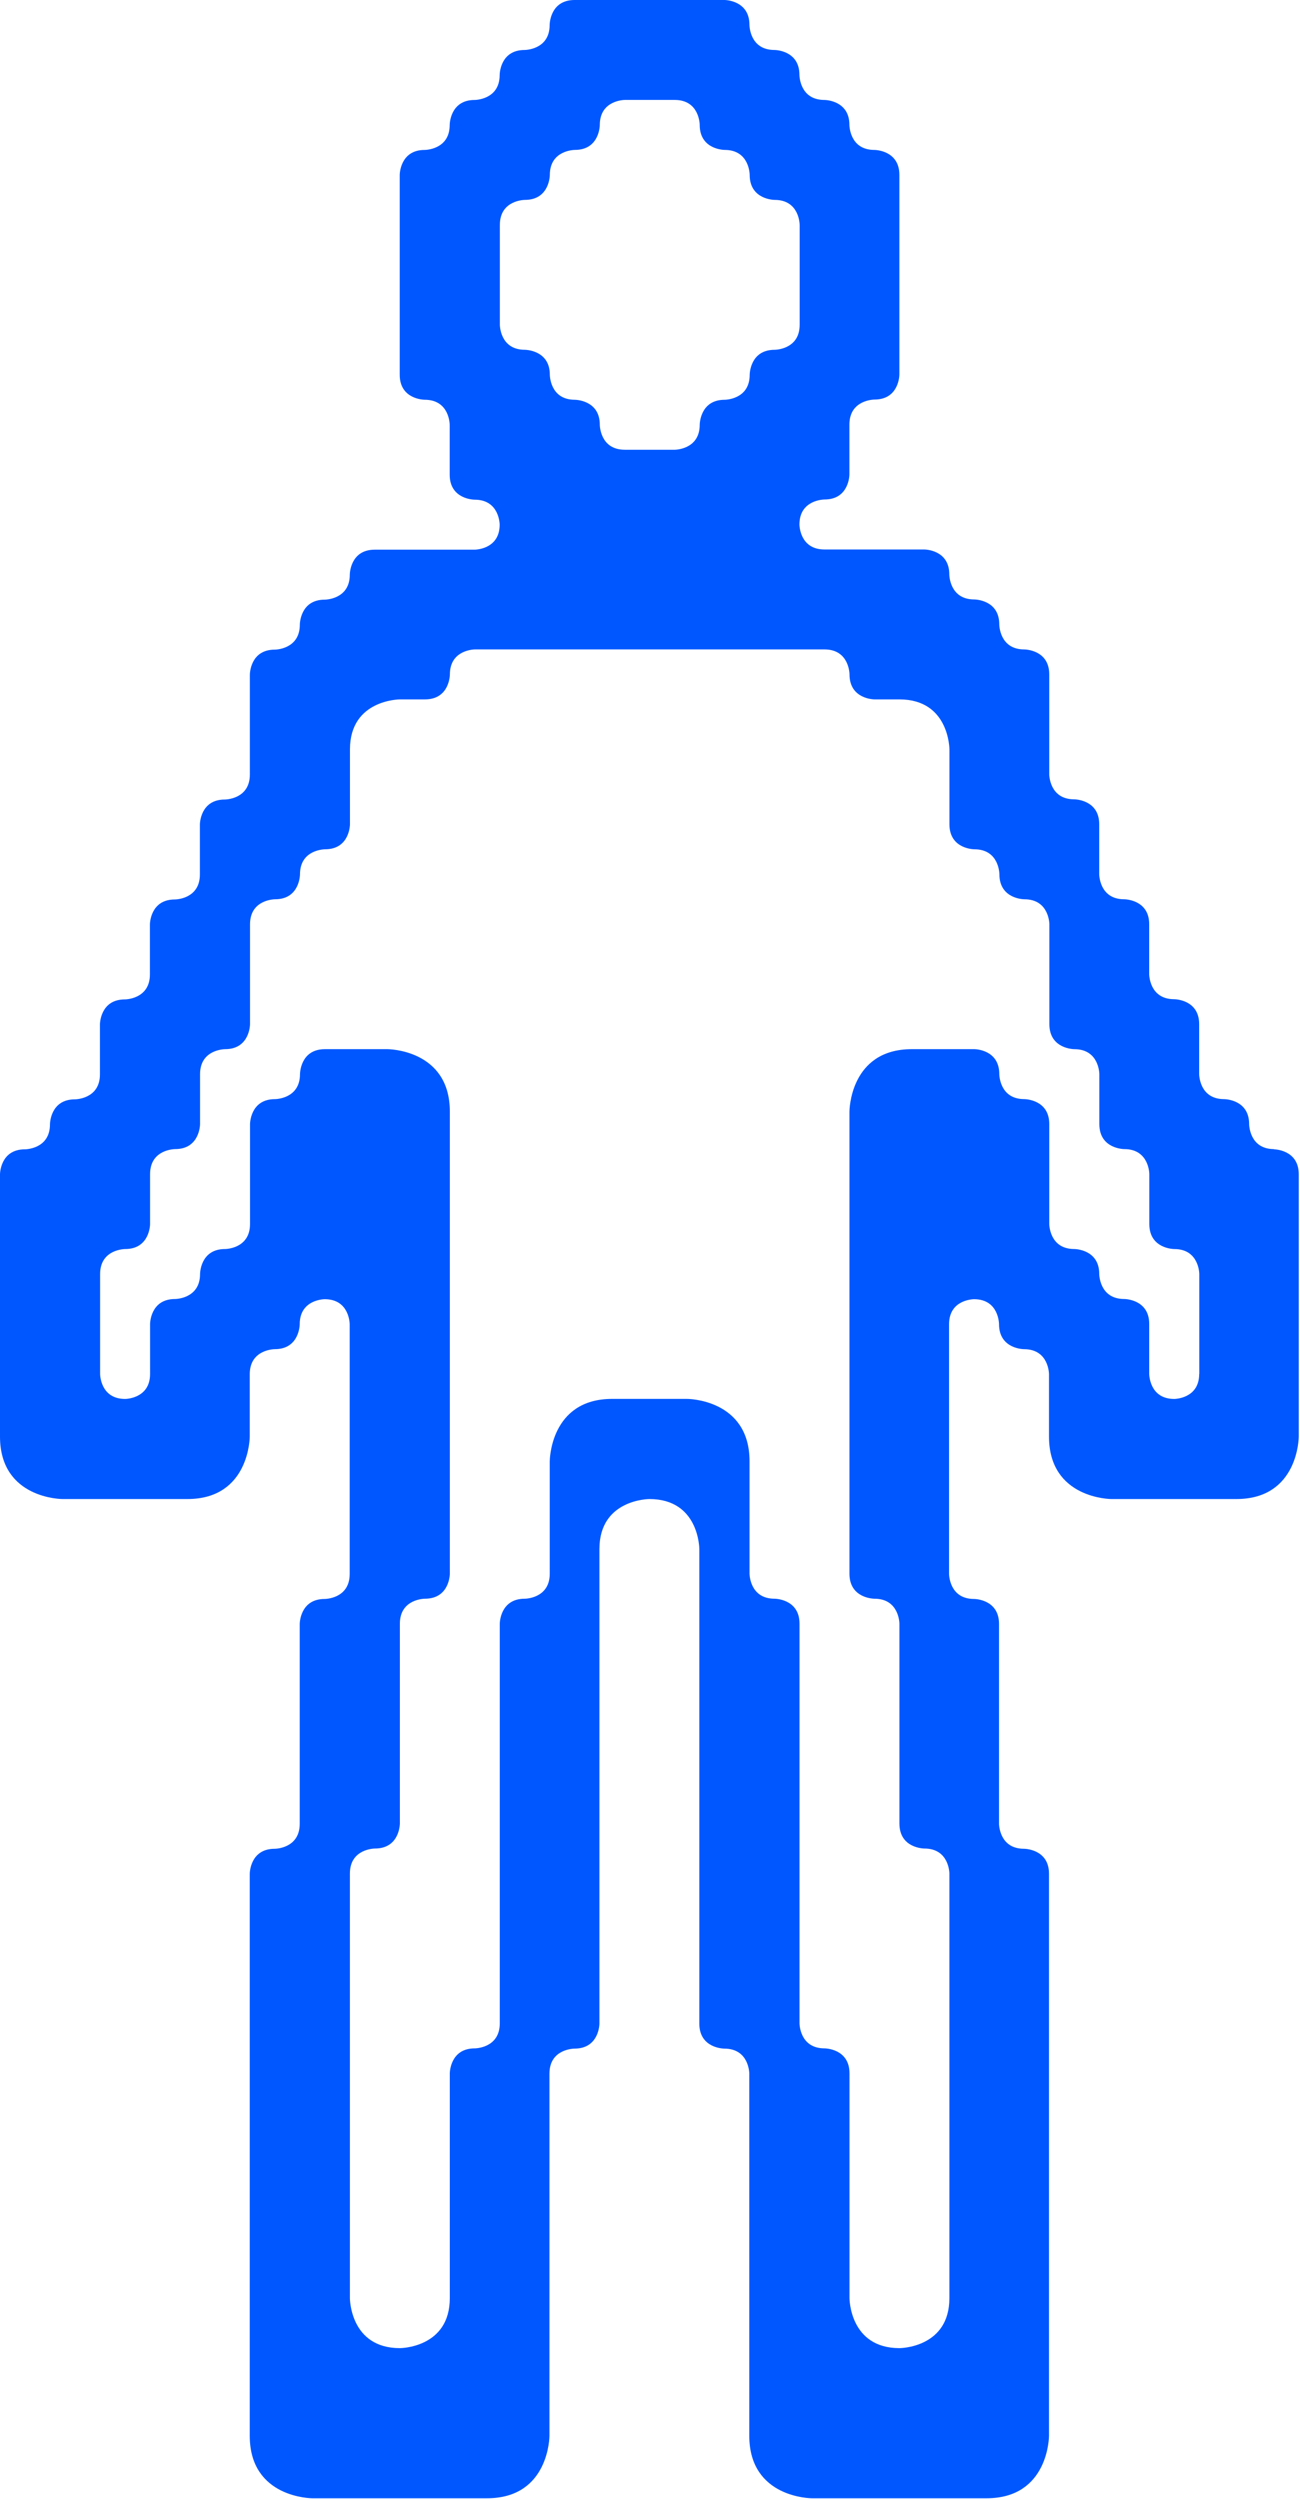 <?xml version="1.0" encoding="UTF-8"?> <svg xmlns="http://www.w3.org/2000/svg" width="628" height="1207" viewBox="0 0 628 1207" fill="none"><path d="M615.5 555.03C603.43 555.03 603.43 542.96 603.43 542.96C603.43 530.89 591.36 530.89 591.36 530.89C579.29 530.89 579.29 518.82 579.29 518.82V494.69C579.29 482.62 567.22 482.62 567.22 482.62C555.15 482.62 555.15 470.55 555.15 470.55V446.42C555.15 434.35 543.08 434.35 543.08 434.35C531.01 434.35 531.01 422.28 531.01 422.28V398.15C531.01 386.08 518.94 386.08 518.94 386.08C506.87 386.08 506.87 374.01 506.87 374.01V325.75C506.87 313.68 494.8 313.68 494.8 313.68C482.73 313.68 482.73 301.61 482.73 301.61C482.73 289.54 470.66 289.54 470.66 289.54C458.59 289.54 458.59 277.47 458.59 277.47C458.59 265.4 446.52 265.4 446.52 265.4H398.26C386.19 265.4 386.19 253.33 386.19 253.33C386.19 241.26 398.26 241.26 398.26 241.26C410.33 241.26 410.33 229.19 410.33 229.19V205.06C410.33 192.99 422.4 192.99 422.4 192.99C434.47 192.99 434.47 180.92 434.47 180.92V84.49C434.47 72.42 422.4 72.42 422.4 72.42C410.33 72.42 410.33 60.35 410.33 60.35C410.33 48.28 398.26 48.28 398.26 48.28C386.19 48.28 386.19 36.21 386.19 36.21C386.19 24.14 374.12 24.14 374.12 24.14C362.05 24.14 362.05 12.07 362.05 12.07C362.05 0 349.98 0 349.98 0H277.59C265.52 0 265.52 12.07 265.52 12.07C265.52 24.14 253.45 24.14 253.45 24.14C241.38 24.14 241.38 36.21 241.38 36.21C241.38 48.28 229.31 48.28 229.31 48.28C217.24 48.28 217.24 60.35 217.24 60.35C217.24 72.42 205.17 72.42 205.17 72.42C193.1 72.42 193.1 84.49 193.1 84.49V181.01C193.1 193.08 205.17 193.08 205.17 193.08C217.24 193.08 217.24 205.15 217.24 205.15V229.28C217.24 241.35 229.31 241.35 229.31 241.35C241.38 241.35 241.38 253.42 241.38 253.42C241.38 265.49 229.31 265.49 229.31 265.49H181.05C168.98 265.49 168.98 277.56 168.98 277.56C168.98 289.63 156.91 289.63 156.91 289.63C144.84 289.63 144.84 301.7 144.84 301.7C144.84 313.77 132.77 313.77 132.77 313.77C120.7 313.77 120.7 325.84 120.7 325.84V374.1C120.7 386.17 108.63 386.17 108.63 386.17C96.56 386.17 96.56 398.24 96.56 398.24V422.37C96.56 434.44 84.49 434.44 84.49 434.44C72.42 434.44 72.42 446.51 72.42 446.51V470.64C72.42 482.71 60.35 482.71 60.35 482.71C48.28 482.71 48.28 494.78 48.28 494.78V518.91C48.28 530.98 36.21 530.98 36.21 530.98C24.14 530.98 24.14 543.05 24.14 543.05C24.14 555.12 12.07 555.12 12.07 555.12C7.62939e-06 555.12 0 567.19 0 567.19V693.88C0 724.04 30.16 724.04 30.16 724.04H90.49C120.65 724.04 120.65 693.88 120.65 693.88V663.72C120.65 651.65 132.72 651.65 132.72 651.65C144.79 651.65 144.79 639.58 144.79 639.58C144.79 627.51 156.86 627.51 156.86 627.51C168.93 627.51 168.93 639.58 168.93 639.58V760.23C168.93 772.3 156.86 772.3 156.86 772.3C144.79 772.3 144.79 784.37 144.79 784.37V880.89C144.79 892.96 132.72 892.96 132.72 892.96C120.65 892.96 120.65 905.03 120.65 905.03V1176.5C120.65 1206.66 150.81 1206.66 150.81 1206.66H235.27C265.43 1206.66 265.43 1176.5 265.43 1176.5V1001.55C265.43 989.48 277.5 989.48 277.5 989.48C289.57 989.48 289.57 977.41 289.57 977.41V748.17C289.57 724.04 313.7 724.04 313.7 724.04C337.83 724.04 337.83 748.17 337.83 748.17V977.41C337.83 989.48 349.9 989.48 349.9 989.48C361.97 989.48 361.97 1001.55 361.97 1001.55V1176.5C361.97 1206.66 392.13 1206.66 392.13 1206.66H476.59C506.75 1206.66 506.75 1176.5 506.75 1176.5V905.03C506.75 892.96 494.68 892.96 494.68 892.96C482.61 892.96 482.61 880.89 482.61 880.89V784.37C482.61 772.3 470.54 772.3 470.54 772.3C458.47 772.3 458.47 760.23 458.47 760.23V639.58C458.47 627.51 470.54 627.51 470.54 627.51C482.61 627.51 482.61 639.58 482.61 639.58C482.61 651.65 494.68 651.65 494.68 651.65C506.75 651.65 506.75 663.72 506.75 663.72V693.88C506.75 724.04 536.91 724.04 536.91 724.04H597.24C627.4 724.04 627.4 693.88 627.4 693.88V567.19C627.4 555.12 615.33 555.12 615.33 555.12L615.5 555.03ZM241.47 108.62C241.47 96.55 253.54 96.55 253.54 96.55C265.61 96.55 265.61 84.48 265.61 84.48C265.61 72.41 277.68 72.41 277.68 72.41C289.75 72.41 289.75 60.34 289.75 60.34C289.75 48.27 301.82 48.27 301.82 48.27H325.95C338.02 48.27 338.02 60.34 338.02 60.34C338.02 72.41 350.09 72.41 350.09 72.41C362.16 72.41 362.16 84.48 362.16 84.48C362.16 96.55 374.23 96.55 374.23 96.55C386.3 96.55 386.3 108.62 386.3 108.62V156.88C386.3 168.95 374.23 168.95 374.23 168.95C362.16 168.95 362.16 181.02 362.16 181.02C362.16 193.09 350.09 193.09 350.09 193.09C338.02 193.09 338.02 205.16 338.02 205.16C338.02 217.23 325.95 217.23 325.95 217.23H301.82C289.75 217.23 289.75 205.16 289.75 205.16C289.75 193.09 277.68 193.09 277.68 193.09C265.61 193.09 265.61 181.02 265.61 181.02C265.61 168.95 253.54 168.95 253.54 168.95C241.47 168.95 241.47 156.88 241.47 156.88V108.62ZM579.3 663.62C579.3 675.69 567.23 675.69 567.23 675.69C555.16 675.69 555.16 663.62 555.16 663.62V639.49C555.16 627.42 543.09 627.42 543.09 627.42C531.02 627.42 531.02 615.35 531.02 615.35C531.02 603.28 518.95 603.28 518.95 603.28C506.88 603.28 506.88 591.21 506.88 591.21V542.95C506.88 530.88 494.81 530.88 494.81 530.88C482.74 530.88 482.74 518.81 482.74 518.81C482.74 506.74 470.67 506.74 470.67 506.74H440.51C410.35 506.74 410.35 536.9 410.35 536.9V760.11C410.35 772.18 422.42 772.18 422.42 772.18C434.49 772.18 434.49 784.25 434.49 784.25V880.77C434.49 892.84 446.56 892.84 446.56 892.84C458.63 892.84 458.63 904.91 458.63 904.91V1110.02C458.63 1134.15 434.5 1134.15 434.5 1134.15C410.37 1134.15 410.37 1110.02 410.37 1110.02V1001.43C410.37 989.36 398.3 989.36 398.3 989.36C386.23 989.36 386.23 977.29 386.23 977.29V784.25C386.23 772.18 374.16 772.18 374.16 772.18C362.09 772.18 362.09 760.11 362.09 760.11V705.82C362.09 675.66 331.93 675.66 331.93 675.66H295.73C265.57 675.66 265.57 705.82 265.57 705.82V760.11C265.57 772.18 253.5 772.18 253.5 772.18C241.43 772.18 241.43 784.25 241.43 784.25V977.29C241.43 989.36 229.36 989.36 229.36 989.36C217.29 989.36 217.29 1001.43 217.29 1001.43V1110.02C217.29 1134.15 193.16 1134.15 193.16 1134.15C169.03 1134.15 169.03 1110.02 169.03 1110.02V904.91C169.03 892.84 181.1 892.84 181.1 892.84C193.17 892.84 193.17 880.77 193.17 880.77V784.25C193.17 772.18 205.24 772.18 205.24 772.18C217.31 772.18 217.31 760.11 217.31 760.11V536.9C217.31 506.74 187.15 506.74 187.15 506.74H156.99C144.92 506.74 144.92 518.81 144.92 518.81C144.92 530.88 132.85 530.88 132.85 530.88C120.78 530.88 120.78 542.95 120.78 542.95V591.21C120.78 603.28 108.71 603.28 108.71 603.28C96.64 603.28 96.64 615.35 96.64 615.35C96.64 627.42 84.57 627.42 84.57 627.42C72.5 627.42 72.5 639.49 72.5 639.49V663.62C72.5 675.69 60.43 675.69 60.43 675.69C48.36 675.69 48.36 663.62 48.36 663.62V615.36C48.36 603.29 60.43 603.29 60.43 603.29C72.5 603.29 72.5 591.22 72.5 591.22V567.09C72.5 555.02 84.57 555.02 84.57 555.02C96.64 555.02 96.64 542.95 96.64 542.95V518.82C96.64 506.75 108.71 506.75 108.71 506.75C120.78 506.75 120.78 494.68 120.78 494.68V446.42C120.78 434.35 132.85 434.35 132.85 434.35C144.92 434.35 144.92 422.28 144.92 422.28C144.92 410.21 156.99 410.21 156.99 410.21C169.06 410.21 169.06 398.14 169.06 398.14V361.94C169.06 337.81 193.19 337.81 193.19 337.81H205.26C217.33 337.81 217.33 325.74 217.33 325.74C217.33 313.67 229.4 313.67 229.4 313.67H398.31C410.38 313.67 410.38 325.74 410.38 325.74C410.38 337.81 422.45 337.81 422.45 337.81H434.52C458.65 337.81 458.65 361.94 458.65 361.94V398.14C458.65 410.21 470.72 410.21 470.72 410.21C482.79 410.21 482.79 422.28 482.79 422.28C482.79 434.35 494.86 434.35 494.86 434.35C506.93 434.35 506.93 446.42 506.93 446.42V494.68C506.93 506.75 519 506.75 519 506.75C531.07 506.75 531.07 518.82 531.07 518.82V542.95C531.07 555.02 543.14 555.02 543.14 555.02C555.21 555.02 555.21 567.09 555.21 567.09V591.22C555.21 603.29 567.28 603.29 567.28 603.29C579.35 603.29 579.35 615.36 579.35 615.36V663.62H579.3Z" fill="#0057FF"></path></svg> 